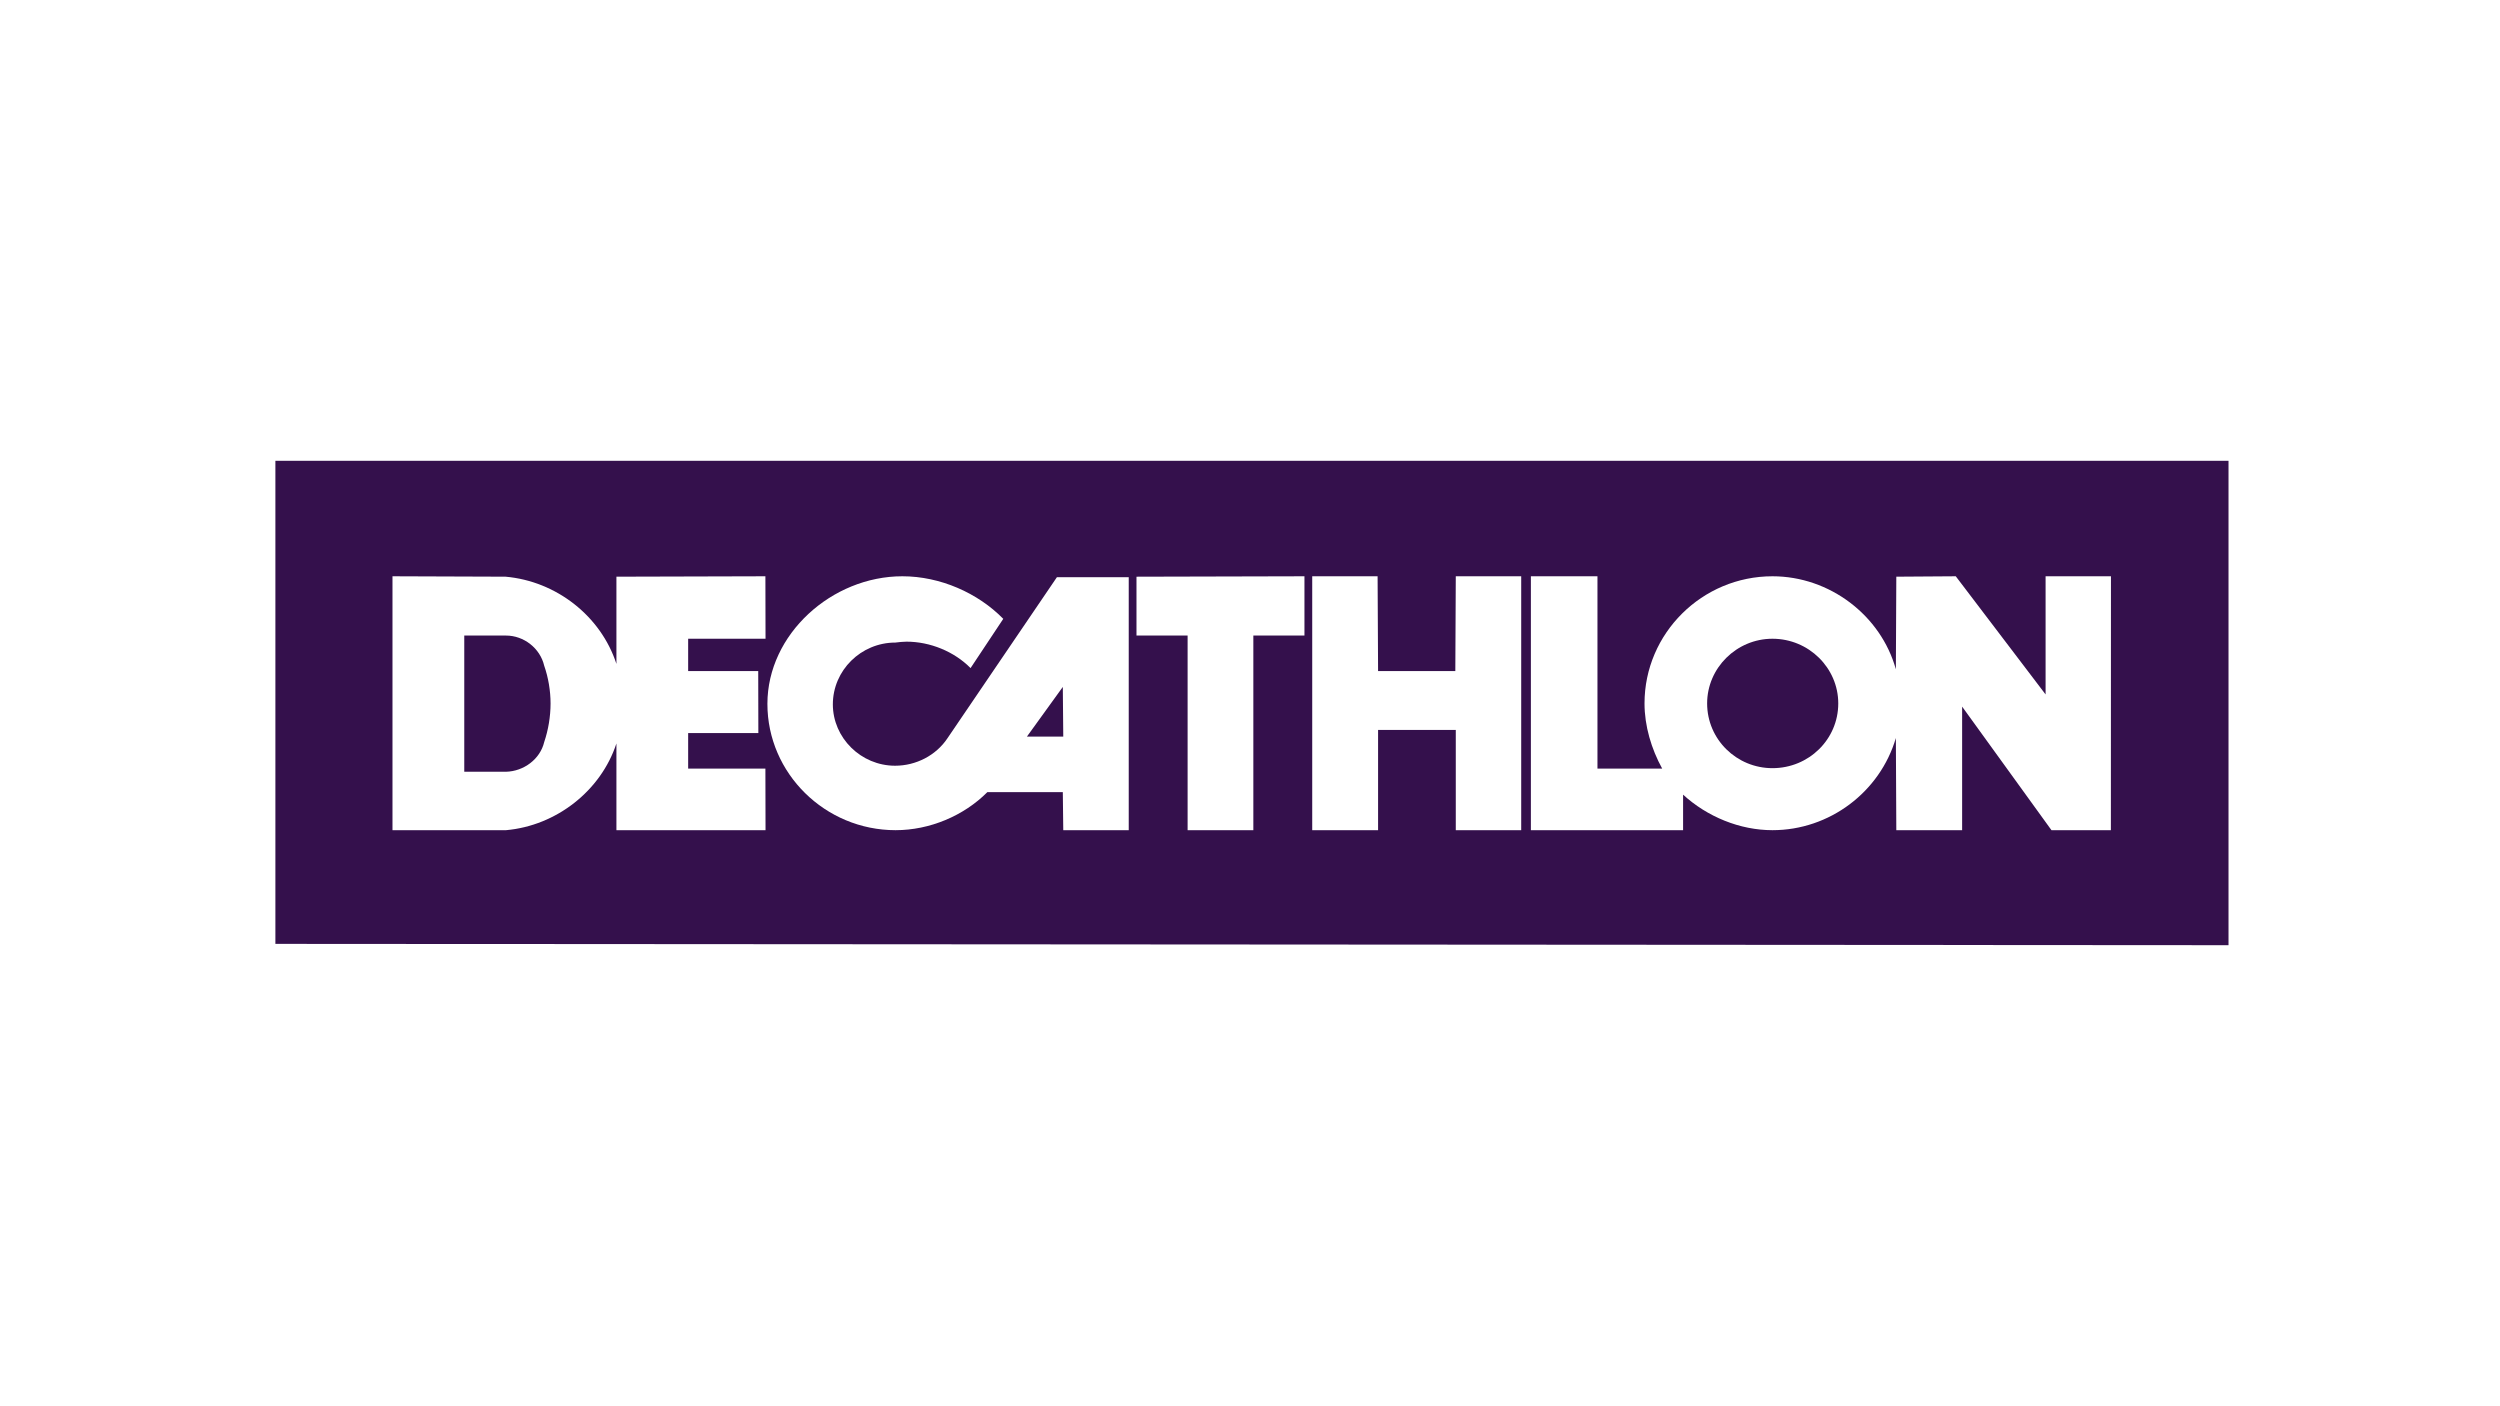 <?xml version="1.0" encoding="utf-8"?><svg width="1280" height="720" xmlns="http://www.w3.org/2000/svg" xmlns:xlink="http://www.w3.org/1999/xlink" overflow="hidden"><rect width="100%" height="100%" fill="#808080" stroke="none"/><defs><clipPath id="clip0"><rect x="0" y="0" width="1280" height="720"/></clipPath></defs><g clip-path="url(#clip0)"><rect x="0" y="0" width="1280" height="720" fill="#FFFFFF"/><path d="M688.561 335.156C662.449 334.756 633.34 312.17 633.34 275.059L633.34 152 624.68 152 624.68 217.56C587.044 225.756 559 256.937 559 294.248 559 337.755 597.036 373 644.131 373 679.902 373 710.41 352.479 723 323.497 714.94 330.492 701.151 335.356 688.561 335.156" fill="#FFFFFF" fill-rule="evenodd"/><path d="M645 215.073C648.601 214.606 692.274 215.207 717.744 253.837 726.345 266.847 717.944 283.127 692.074 283.994 682.872 284.261 649.867 275.921 645 215.073" fill="#FFFFFF" fill-rule="evenodd"/><path d="M589 397C567.133 397 545 406.053 545 438.735L545 483 564.548 483 564.548 439.068C564.548 417.036 578.663 411.977 589 411.977 599.337 411.977 613.452 417.102 613.452 439.068L613.452 483 633 483 633 438.802C633.066 406.119 610.934 397 589 397" fill="#FFFFFF" fill-rule="evenodd"/><path d="M450 441C450 461.866 459.089 483 491.902 483L532 483 532 468.287 496.981 468.287C474.861 468.287 470.517 451.233 470.517 441 470.517 430.834 474.861 413.513 496.981 413.513L532 413.513 532 399 491.902 399C459.089 399 450 420.134 450 441" fill="#FFFFFF" fill-rule="evenodd"/><path d="M713.11 435.274 665.891 435.274C665.891 428.152 666.355 409.78 689.301 409.78 716.426 409.714 713.11 435.274 713.11 435.274M665.824 447.921 734 447.921C734 445.591 734 441.731 734 441.731 734 404.522 709.661 397 687.577 397 656.473 397 645 419.299 645 440L645 441.198C645 461.966 654.086 483 686.582 483L731.546 483 731.546 468.356 691.689 468.356C673.385 468.223 667.349 457.706 665.824 447.921" fill="#FFFFFF" fill-rule="evenodd"/><path d="M795.6 434.22 784.533 434.22C774.2 434.22 767.733 430.964 767.733 423.588 767.733 416.411 772.8 413.553 783.333 413.42L826.8 413.42 826.8 399 783.533 399C765.933 399 746 401.924 746 423.521 746 447.112 772.533 446.78 780.4 446.78L791.467 446.78C801.867 446.78 808.267 450.036 808.267 457.412 808.267 464.523 803.2 467.447 792.667 467.58L749.2 467.58 749.2 482 792.467 482C810.067 482 830 479.076 830 457.479 829.933 433.822 803.4 434.22 795.6 434.22" fill="#FFFFFF" fill-rule="evenodd"/><path d="M471.421 506C471.807 506 472 506.208 472 506.623L472 509.46C472 509.875 471.807 510.152 471.421 510.152L459.588 510.152C458.881 510.152 458.302 510.221 457.852 510.291 457.402 510.429 457.016 510.637 456.759 510.914 456.502 511.19 456.309 511.606 456.18 512.09 456.051 512.574 455.987 513.197 455.987 513.958L455.987 518.042C455.987 518.803 456.051 519.426 456.18 519.91 456.309 520.395 456.502 520.81 456.759 521.087 457.016 521.363 457.402 521.571 457.852 521.709 458.302 521.848 458.881 521.917 459.588 521.917L471.421 521.917C471.807 521.917 472 522.125 472 522.54L472 525.377C472 525.792 471.807 526 471.421 526L459.46 526C458.109 526 456.952 525.862 456.051 525.585 455.087 525.308 454.379 524.893 453.736 524.27 453.158 523.647 452.707 522.886 452.45 521.917 452.193 520.948 452 519.772 452 518.457L452 513.543C452 512.159 452.129 510.983 452.45 510.083 452.707 509.114 453.158 508.353 453.736 507.73 454.315 507.107 455.087 506.692 456.051 506.415 457.016 506.138 458.109 506 459.46 506L471.421 506Z" fill="#FFFFFF" fill-rule="evenodd"/><path d="M498.318 506.066C498.727 506.066 499 506.263 499 506.657L499 509.221C499 509.616 498.796 509.813 498.318 509.813L486.046 509.813C485.296 509.813 484.682 509.879 484.205 510.01 483.727 510.142 483.318 510.339 483.045 510.602 482.773 510.865 482.568 511.26 482.432 511.72 482.295 512.18 482.295 512.772 482.295 513.495L482.295 513.758 498.25 513.758C498.659 513.758 498.864 513.955 498.864 514.349L498.864 516.519C498.864 516.914 498.659 517.111 498.25 517.111L482.295 517.111 482.295 517.571C482.295 518.294 482.364 518.886 482.432 519.346 482.568 519.806 482.773 520.201 483.045 520.464 483.318 520.727 483.727 520.924 484.205 521.055 484.682 521.187 485.296 521.253 486.046 521.253L498.318 521.253C498.727 521.253 499 521.45 499 521.844L499 524.408C499 524.803 498.796 525 498.318 525L485.909 525C484.477 525 483.25 524.869 482.295 524.606 481.273 524.343 480.523 523.948 479.841 523.356 479.227 522.765 478.75 522.042 478.477 521.121 478.205 520.201 478 519.083 478 517.834L478 513.166C478 511.851 478.136 510.734 478.477 509.879 478.75 508.958 479.227 508.235 479.841 507.644 480.455 507.052 481.273 506.657 482.295 506.394 483.318 506.132 484.477 506 485.909 506L498.318 506Z" fill="#FFFFFF" fill-rule="evenodd"/><path d="M509.811 506C510.272 506 510.602 506 510.931 506.069 511.195 506.069 511.458 506.208 511.722 506.277 511.92 506.415 512.183 506.554 512.381 506.761 512.579 506.969 512.842 507.246 513.04 507.661L523.189 521.64C523.255 521.779 523.387 521.848 523.519 521.848L523.782 521.848C523.914 521.848 523.98 521.779 523.98 521.571L523.98 506.623C523.98 506.208 524.178 506 524.573 506L527.407 506C527.802 506 528 506.208 528 506.623L528 523.024C528 524.201 527.802 524.962 527.407 525.377 527.012 525.792 526.418 526 525.562 526L523.189 526C522.794 526 522.398 526 522.135 525.931 521.871 525.931 521.608 525.792 521.41 525.723 521.212 525.585 520.948 525.446 520.751 525.239 520.553 525.031 520.289 524.685 520.026 524.339L509.877 510.36C509.745 510.221 509.679 510.152 509.547 510.152L509.284 510.152C509.152 510.152 509.086 510.221 509.086 510.429L509.086 525.377C509.086 525.792 508.888 526 508.493 526L505.659 526C505.264 526 505 525.792 505 525.377L505 508.976C505 507.799 505.198 507.038 505.593 506.623 505.989 506.208 506.582 506 507.438 506L509.811 506Z" fill="#FFFFFF" fill-rule="evenodd"/><path d="M555.328 506C555.731 506 556 506.207 556 506.621L556 509.448C556 509.862 555.798 510.138 555.328 510.138L546.585 510.138 546.585 525.379C546.585 525.793 546.383 526 545.98 526L542.953 526C542.55 526 542.348 525.793 542.348 525.379L542.348 510.138 533.605 510.138C533.202 510.138 533 509.931 533 509.448L533 506.621C533 506.207 533.202 506 533.605 506L555.328 506Z" fill="#FFFFFF" fill-rule="evenodd"/><path d="M577.374 506C579.486 506 580.938 506.483 581.861 507.517 582.785 508.483 583.247 510 583.247 511.931L583.247 513.586C583.247 515.241 582.917 516.483 582.323 517.448 581.663 518.414 580.674 519.034 579.222 519.241L583.907 525.31C583.973 525.379 584.039 525.517 583.973 525.724 583.973 525.931 583.775 526 583.511 526L580.014 526C579.75 526 579.618 526 579.552 525.931 579.486 525.862 579.354 525.793 579.288 525.655L574.999 519.724 566.223 519.724 566.223 525.379C566.223 525.793 566.025 526 565.629 526L562.66 526C562.264 526 562 525.793 562 525.379L562 506.897C562 506.345 562.264 506.069 562.792 506.069L577.374 506.069ZM566.091 516.207 576.517 516.207C577.44 516.207 578.1 516 578.496 515.586 578.892 515.172 579.09 514.552 579.09 513.655L579.09 512.483C579.09 511.655 578.892 510.966 578.496 510.552 578.1 510.138 577.44 509.931 576.517 509.931L566.421 509.931C566.157 509.931 566.091 510.069 566.091 510.276L566.091 516.207Z" fill="#FFFFFF" fill-rule="evenodd"/><path d="M608.351 506.066C608.74 506.066 609 506.263 609 506.657L609 509.221C609 509.616 608.805 509.813 608.351 509.813L596.597 509.813C595.883 509.813 595.299 509.879 594.844 510.01 594.39 510.142 594 510.339 593.74 510.602 593.481 510.865 593.286 511.26 593.156 511.72 593.026 512.18 593.026 512.772 593.026 513.495L593.026 513.758 608.221 513.758C608.61 513.758 608.805 513.955 608.805 514.349L608.805 516.519C608.805 516.914 608.61 517.111 608.221 517.111L593.026 517.111 593.026 517.571C593.026 518.294 593.091 518.886 593.156 519.346 593.286 519.806 593.481 520.201 593.74 520.464 594 520.727 594.39 520.924 594.844 521.055 595.299 521.187 595.883 521.253 596.597 521.253L608.351 521.253C608.74 521.253 609 521.45 609 521.844L609 524.408C609 524.803 608.805 525 608.351 525L596.533 525C595.169 525 594 524.869 593.091 524.606 592.117 524.343 591.403 523.948 590.753 523.356 590.169 522.765 589.714 522.042 589.455 521.121 589.195 520.201 589 519.083 589 517.834L589 513.166C589 511.851 589.13 510.734 589.455 509.879 589.714 508.958 590.169 508.235 590.753 507.644 591.338 507.052 592.117 506.657 593.091 506.394 594.065 506.132 595.169 506 596.533 506L608.351 506Z" fill="#FFFFFF" fill-rule="evenodd"/><path d="M632.811 506C633.272 506 633.602 506 633.931 506.069 634.195 506.069 634.458 506.208 634.722 506.277 634.92 506.415 635.183 506.554 635.381 506.761 635.579 506.969 635.842 507.246 636.04 507.661L646.189 521.64C646.255 521.779 646.387 521.848 646.519 521.848L646.782 521.848C646.914 521.848 646.98 521.779 646.98 521.571L646.98 506.623C646.98 506.208 647.178 506 647.573 506L650.407 506C650.802 506 651 506.208 651 506.623L651 523.024C651 524.201 650.802 524.962 650.407 525.377 650.012 525.792 649.418 526 648.562 526L646.189 526C645.794 526 645.398 526 645.135 525.931 644.871 525.931 644.608 525.792 644.41 525.723 644.212 525.585 643.948 525.446 643.751 525.239 643.553 525.031 643.289 524.685 643.026 524.339L632.877 510.36C632.745 510.221 632.679 510.152 632.547 510.152L632.284 510.152C632.152 510.152 632.086 510.221 632.086 510.429L632.086 525.377C632.086 525.792 631.888 526 631.493 526L628.659 526C628.264 526 628 525.792 628 525.377L628 508.976C628 507.799 628.198 507.038 628.593 506.623 628.989 506.208 629.582 506 630.438 506L632.811 506Z" fill="#FFFFFF" fill-rule="evenodd"/><path d="M669.697 506C670.427 506 670.958 506.132 671.422 506.396 671.887 506.66 672.351 507.253 672.815 508.045L681.906 524.406C681.973 524.604 682.039 524.736 681.973 524.868 681.906 525 681.774 525 681.574 525L678.058 525C677.726 525 677.527 524.868 677.394 524.67L675.47 521.174 662.597 521.174 660.672 524.67C660.54 524.934 660.341 525 660.009 525L656.426 525C656.16 525 656.027 524.934 656.027 524.868 655.961 524.736 656.027 524.604 656.094 524.406L665.118 508.045C665.583 507.253 666.047 506.66 666.445 506.396 666.91 506.132 667.374 506 667.972 506L669.697 506ZM664.322 518.073 673.745 518.073 669.365 510.09C669.299 509.958 669.166 509.892 669.033 509.892L668.834 509.892C668.701 509.892 668.635 509.958 668.569 510.09L664.322 518.073Z" fill="#FFFFFF" fill-rule="evenodd"/><path d="M704.33 506C704.732 506 705 506.207 705 506.621L705 509.448C705 509.862 704.799 510.138 704.33 510.138L695.612 510.138 695.612 525.379C695.612 525.793 695.411 526 695.009 526L691.991 526C691.589 526 691.388 525.793 691.388 525.379L691.388 510.138 682.671 510.138C682.268 510.138 682 509.931 682 509.448L682 506.621C682 506.207 682.201 506 682.671 506L704.33 506Z" fill="#FFFFFF" fill-rule="evenodd"/><path d="M714.438 506C714.812 506 715 506.208 715 506.623L715 525.377C715 525.792 714.812 526 714.438 526L711.625 526C711.25 526 711 525.792 711 525.377L711 506.623C711 506.208 711.188 506 711.625 506L714.438 506Z" fill="#FFFFFF" fill-rule="evenodd"/><path d="M737.245 506C738.649 506 739.852 506.137 740.855 506.412 741.858 506.687 742.66 507.1 743.262 507.718 743.864 508.337 744.331 509.093 744.599 510.055 744.866 511.017 745 512.186 745 513.56L745 518.44C745 519.815 744.866 520.983 744.599 521.945 744.331 522.907 743.864 523.663 743.262 524.282 742.66 524.9 741.858 525.313 740.855 525.588 739.852 525.863 738.649 526 737.245 526L728.688 526C727.284 526 726.081 525.863 725.145 525.588 724.142 525.313 723.34 524.9 722.738 524.282 722.136 523.663 721.669 522.907 721.401 521.945 721.134 520.983 721 519.815 721 518.44L721 513.56C721 512.186 721.134 511.017 721.401 510.055 721.669 509.093 722.136 508.337 722.738 507.718 723.34 507.1 724.142 506.687 725.145 506.412 726.148 506.137 727.284 506 728.688 506L737.245 506ZM725.212 518.096C725.212 518.852 725.279 519.471 725.412 519.952 725.546 520.433 725.747 520.845 726.014 521.12 726.281 521.395 726.682 521.601 727.15 521.739 727.618 521.876 728.22 521.945 728.955 521.945L737.045 521.945C737.78 521.945 738.382 521.876 738.85 521.739 739.318 521.601 739.719 521.395 739.986 521.12 740.253 520.845 740.454 520.433 740.588 519.952 740.721 519.471 740.788 518.852 740.788 518.096L740.788 513.835C740.788 513.079 740.721 512.461 740.588 511.979 740.454 511.498 740.253 511.086 739.986 510.811 739.719 510.536 739.318 510.33 738.85 510.192 738.382 510.055 737.78 509.986 737.045 509.986L728.822 509.986C728.086 509.986 727.485 510.055 727.017 510.192 726.549 510.33 726.148 510.536 725.88 510.811 725.613 511.086 725.412 511.498 725.279 511.979 725.145 512.461 725.078 513.079 725.078 513.835L725.078 518.096Z" fill="#FFFFFF" fill-rule="evenodd"/><path d="M756.811 506C757.272 506 757.602 506 757.931 506.069 758.195 506.069 758.458 506.208 758.722 506.277 758.92 506.415 759.183 506.554 759.381 506.761 759.579 506.969 759.842 507.246 760.04 507.661L770.189 521.64C770.255 521.779 770.387 521.848 770.519 521.848L770.782 521.848C770.914 521.848 770.98 521.779 770.98 521.571L770.98 506.623C770.98 506.208 771.178 506 771.573 506L774.407 506C774.802 506 775 506.208 775 506.623L775 523.024C775 524.201 774.802 524.962 774.407 525.377 774.011 525.792 773.418 526 772.562 526L770.189 526C769.794 526 769.398 526 769.135 525.931 768.871 525.931 768.607 525.792 768.41 525.723 768.212 525.585 767.948 525.446 767.751 525.239 767.553 525.031 767.289 524.685 767.026 524.339L756.877 510.36C756.745 510.221 756.679 510.152 756.547 510.152L756.284 510.152C756.152 510.152 756.086 510.221 756.086 510.429L756.086 525.377C756.086 525.792 755.888 526 755.493 526L752.659 526C752.264 526 752 525.792 752 525.377L752 508.976C752 507.799 752.198 507.038 752.593 506.623 752.989 506.208 753.582 506 754.438 506L756.811 506Z" fill="#FFFFFF" fill-rule="evenodd"/><path d="M793.665 506C794.331 506 794.929 506.132 795.395 506.396 795.861 506.66 796.326 507.253 796.792 508.045L805.906 524.406C805.972 524.604 806.039 524.736 805.972 524.868 805.906 525 805.773 525 805.573 525L802.047 525C801.715 525 801.515 524.868 801.382 524.67L799.453 521.174 786.614 521.174 784.684 524.67C784.551 524.934 784.352 525 784.019 525L780.427 525C780.161 525 780.028 524.934 780.028 524.868 779.961 524.736 780.028 524.604 780.094 524.406L789.142 508.045C789.607 507.253 790.073 506.66 790.472 506.396 790.938 506.132 791.403 506 792.002 506L793.665 506ZM788.343 518.073 797.79 518.073 793.399 510.09C793.333 509.958 793.2 509.892 793.067 509.892L792.933 509.892C792.8 509.892 792.667 509.958 792.601 510.09L788.343 518.073Z" fill="#FFFFFF" fill-rule="evenodd"/><path d="M813.537 506C813.946 506 814.15 506.208 814.15 506.623L814.15 518.042C814.15 518.803 814.218 519.426 814.354 519.91 814.49 520.395 814.694 520.81 814.966 521.087 815.238 521.363 815.646 521.571 816.122 521.709 816.599 521.848 817.211 521.917 817.959 521.917L829.388 521.917C829.796 521.917 830 522.125 830 522.54L830 525.377C830 525.792 829.796 526 829.388 526L817.823 526C816.395 526 815.17 525.862 814.218 525.585 813.197 525.308 812.449 524.893 811.769 524.27 811.156 523.647 810.68 522.886 810.408 521.917 810.136 520.948 810 519.772 810 518.457L810 506.623C810 506.208 810.204 506 810.68 506L813.537 506Z" fill="#FFFFFF" fill-rule="evenodd"/><path d="M464.651 549C466.108 549 467.367 549.132 468.428 549.462 469.488 549.792 470.349 550.253 471.012 550.847 471.675 551.507 472.205 552.299 472.536 553.222 472.867 554.212 473 555.333 473 556.653L473 560.347C473 561.667 472.867 562.854 472.536 563.778 472.205 564.767 471.741 565.559 471.012 566.153 470.349 566.813 469.488 567.274 468.428 567.538 467.367 567.868 466.108 568 464.651 568L451.795 568C451.265 568 451 567.736 451 567.208L451 549.792C451 549.264 451.265 549 451.795 549L464.651 549ZM455.241 563.91C455.241 564.174 455.374 564.24 455.572 564.24L464.584 564.24C465.38 564.24 466.042 564.174 466.639 564.042 467.169 563.91 467.633 563.646 467.964 563.316 468.295 562.986 468.56 562.524 468.693 561.997 468.825 561.469 468.892 560.809 468.892 559.951L468.892 556.917C468.892 556.125 468.825 555.465 468.693 554.872 468.56 554.344 468.295 553.882 467.964 553.552 467.633 553.222 467.169 552.958 466.639 552.826 466.108 552.694 465.38 552.628 464.584 552.628L455.572 552.628C455.307 552.628 455.241 552.76 455.241 553.024L455.241 563.91Z" fill="#FFFFFF" fill-rule="evenodd"/><path d="M479.39 547.07C479.797 547.07 480 547.279 480 547.698L480 550.14C480 550.349 480 550.628 480 550.767 480 550.907 479.932 551.186 479.865 551.465L478.848 555.372C478.78 555.651 478.712 555.791 478.576 555.86 478.509 555.93 478.305 556 478.102 556L476.949 556C476.475 556 476.339 555.791 476.407 555.372L477.153 551.047 476.678 551.047C476.271 551.047 476 550.837 476 550.419L476 547.628C476 547.209 476.203 547 476.678 547L479.39 547Z" fill="#FFFFFF" fill-rule="evenodd"/><path d="M502.412 548.952C502.804 548.952 503 549.151 503 549.548L503 552.127C503 552.524 502.804 552.722 502.412 552.722L490.582 552.722C489.863 552.722 489.275 552.788 488.817 552.921 488.359 553.053 487.967 553.251 487.706 553.516 487.444 553.78 487.248 554.177 487.118 554.64 486.987 555.103 486.987 555.698 486.987 556.426L486.987 556.691 502.216 556.691C502.608 556.691 502.804 556.889 502.804 557.286L502.804 559.468C502.804 559.865 502.608 560.064 502.216 560.064L486.987 560.064 486.987 560.527C486.987 561.254 487.052 561.849 487.118 562.312 487.248 562.775 487.444 563.172 487.706 563.437 487.967 563.701 488.359 563.9 488.817 564.032 489.275 564.164 489.863 564.23 490.582 564.23L502.412 564.23C502.804 564.23 503 564.429 503 564.826L503 567.405C503 567.802 502.804 568 502.412 568L490.516 568C489.144 568 487.967 567.868 487.052 567.603 486.137 567.339 485.353 566.942 484.699 566.347 484.111 565.751 483.654 565.024 483.392 564.098 483.131 563.172 483 562.048 483 560.791L483 556.095C483 554.773 483.131 553.648 483.392 552.788 483.654 551.862 484.111 551.135 484.699 550.54 485.288 549.944 486.072 549.548 487.052 549.283 488.033 549.019 489.144 548.886 490.516 548.886L502.412 548.886ZM497.379 543C497.575 543 497.706 543.066 497.837 543.132 497.902 543.198 497.902 543.331 497.771 543.529L495.026 547.564C494.895 547.762 494.83 547.894 494.699 547.96 494.569 548.026 494.438 548.093 494.242 548.093L492.216 548.093C492.02 548.093 491.889 548.026 491.758 547.96 491.693 547.894 491.693 547.762 491.758 547.564L494.176 543.529C494.373 543.198 494.634 543 495.026 543L497.379 543Z" fill="#FFFFFF" fill-rule="evenodd"/><path d="M527.328 549C527.731 549 528 549.197 528 549.59L528 552.276C528 552.669 527.798 552.931 527.328 552.931L518.585 552.931 518.585 567.41C518.585 567.803 518.383 568 517.98 568L514.953 568C514.55 568 514.348 567.803 514.348 567.41L514.348 552.931 505.605 552.931C505.202 552.931 505 552.734 505 552.276L505 549.59C505 549.197 505.202 549 505.605 549L527.328 549Z" fill="#FFFFFF" fill-rule="evenodd"/><path d="M534.417 549C534.811 549 535.009 549.197 535.009 549.592L535.009 560.439C535.009 561.163 535.074 561.754 535.206 562.215 535.337 562.675 535.534 563.069 535.797 563.332 536.06 563.595 536.454 563.792 536.914 563.924 537.374 564.055 537.966 564.121 538.689 564.121L546.246 564.121C546.969 564.121 547.56 564.055 548.02 563.924 548.48 563.792 548.874 563.595 549.137 563.332 549.4 563.069 549.597 562.675 549.729 562.215 549.86 561.754 549.86 561.097 549.86 560.439L549.86 549.592C549.86 549.197 550.057 549 550.451 549L553.409 549C553.803 549 554 549.197 554 549.592L554 560.834C554 562.149 553.869 563.266 553.606 564.121 553.343 565.042 552.883 565.765 552.291 566.356 551.7 566.948 550.911 567.343 549.926 567.606 548.94 567.869 547.757 568 546.377 568L538.557 568C537.177 568 535.994 567.869 535.074 567.606 534.089 567.343 533.366 566.948 532.709 566.356 532.117 565.765 531.657 565.042 531.394 564.121 531.131 563.201 531 562.083 531 560.834L531 549.592C531 549.197 531.197 549 531.657 549L534.417 549Z" fill="#FFFFFF" fill-rule="evenodd"/><path d="M570.651 549C572.108 549 573.367 549.132 574.428 549.462 575.488 549.792 576.349 550.253 577.012 550.847 577.675 551.507 578.205 552.299 578.536 553.222 578.867 554.212 579 555.333 579 556.653L579 560.347C579 561.667 578.867 562.854 578.536 563.778 578.205 564.767 577.741 565.559 577.012 566.153 576.349 566.813 575.488 567.274 574.428 567.538 573.367 567.868 572.108 568 570.651 568L557.795 568C557.265 568 557 567.736 557 567.208L557 549.792C557 549.264 557.265 549 557.795 549L570.651 549ZM561.175 563.91C561.175 564.174 561.307 564.24 561.506 564.24L570.518 564.24C571.313 564.24 571.976 564.174 572.572 564.042 573.102 563.91 573.566 563.646 573.898 563.316 574.229 562.986 574.494 562.524 574.627 561.997 574.759 561.469 574.825 560.809 574.825 559.951L574.825 556.917C574.825 556.125 574.759 555.465 574.627 554.872 574.494 554.344 574.229 553.882 573.898 553.552 573.566 553.222 573.102 552.958 572.572 552.826 572.042 552.694 571.313 552.628 570.518 552.628L561.506 552.628C561.241 552.628 561.175 552.76 561.175 553.024L561.175 563.91Z" fill="#FFFFFF" fill-rule="evenodd"/><path d="M602.286 549.066C602.675 549.066 602.935 549.263 602.935 549.657L602.935 552.221C602.935 552.616 602.74 552.813 602.286 552.813L590.532 552.813C589.818 552.813 589.234 552.879 588.779 553.01 588.325 553.142 587.935 553.339 587.675 553.602 587.416 553.865 587.221 554.26 587.091 554.72 586.961 555.18 586.961 555.772 586.961 556.495L586.961 556.758 602.156 556.758C602.545 556.758 602.74 556.955 602.74 557.35L602.74 559.519C602.74 559.914 602.545 560.111 602.156 560.111L587.026 560.111 587.026 560.571C587.026 561.294 587.091 561.886 587.156 562.346 587.286 562.806 587.481 563.201 587.74 563.464 588 563.727 588.39 563.924 588.844 564.055 589.299 564.187 589.883 564.253 590.597 564.253L602.351 564.253C602.74 564.253 603 564.45 603 564.844L603 567.408C603 567.803 602.805 568 602.351 568L590.532 568C589.169 568 588 567.869 587.091 567.606 586.117 567.343 585.403 566.948 584.753 566.357 584.169 565.765 583.714 565.042 583.455 564.121 583.195 563.201 583 562.083 583 560.834L583 556.166C583 554.851 583.13 553.734 583.455 552.879 583.714 551.958 584.169 551.235 584.753 550.644 585.338 550.052 586.117 549.657 587.091 549.394 588.065 549.131 589.169 549 590.532 549L602.286 549Z" fill="#FFFFFF" fill-rule="evenodd"/><path d="M624.782 549C625.167 549 625.359 549.197 625.359 549.592L625.359 552.156C625.359 552.55 625.167 552.747 624.782 552.747L611.513 552.747C611 552.747 610.615 552.879 610.423 553.142 610.231 553.405 610.103 553.799 610.103 554.26L610.103 555.18C610.103 556.166 610.551 556.692 611.449 556.692L621.385 556.692C622.923 556.692 624.077 557.086 624.846 557.875 625.615 558.664 626 559.848 626 561.36L626 563.529C626 564.844 625.615 565.896 624.846 566.751 624.077 567.54 622.923 568 621.32 568L606.641 568C606.256 568 606 567.803 606 567.408L606 564.844C606 564.45 606.192 564.253 606.641 564.253L620.551 564.253C621.064 564.253 621.449 564.121 621.641 563.858 621.833 563.595 621.962 563.201 621.962 562.74L621.962 561.623C621.962 560.637 621.513 560.111 620.551 560.111L610.615 560.111C609.077 560.111 607.923 559.716 607.154 558.927 606.385 558.138 606 556.955 606 555.443L606 553.471C606 552.156 606.385 551.104 607.154 550.249 607.923 549.46 609.077 549 610.68 549L624.782 549Z" fill="#FFFFFF" fill-rule="evenodd"/><path d="M657.721 549C658.125 549 658.327 549.197 658.327 549.592L658.327 552.156C658.327 552.55 658.125 552.747 657.721 552.747L643.789 552.747C643.25 552.747 642.846 552.879 642.644 553.142 642.442 553.405 642.308 553.799 642.308 554.26L642.308 555.18C642.308 556.166 642.779 556.692 643.721 556.692L654.154 556.692C655.769 556.692 656.981 557.086 657.789 557.875 658.596 558.664 659 559.848 659 561.36L659 563.529C659 564.844 658.596 565.896 657.789 566.751 656.981 567.54 655.769 568 654.087 568L638.673 568C638.269 568 638.067 567.803 638.067 567.408L638.067 564.844C638.067 564.45 638.269 564.253 638.673 564.253L653.279 564.253C653.817 564.253 654.221 564.121 654.423 563.858 654.625 563.595 654.76 563.201 654.76 562.74L654.76 561.623C654.76 560.637 654.289 560.111 653.279 560.111L642.846 560.111C641.231 560.111 640.019 559.716 639.212 558.927 638.404 558.138 638 556.955 638 555.443L638 553.471C638 552.156 638.404 551.104 639.212 550.249 640.019 549.46 641.231 549 642.914 549L657.721 549Z" fill="#FFFFFF" fill-rule="evenodd"/><path d="M677.957 549C680.13 549 681.624 549.457 682.574 550.436 683.525 551.351 684 552.787 684 554.615L684 556.639C684 558.467 683.525 559.839 682.574 560.818 681.624 561.732 680.13 562.254 677.957 562.254L666.346 562.254 666.346 567.412C666.346 567.804 666.142 568 665.735 568L662.679 568C662.272 568 662 567.804 662 567.412L662 549.914C662 549.392 662.272 549.131 662.815 549.131L677.957 549.131ZM666.346 558.533 677.074 558.533C678.025 558.533 678.704 558.337 679.111 557.945 679.519 557.553 679.722 556.966 679.722 556.117L679.722 555.072C679.722 554.289 679.519 553.636 679.111 553.244 678.704 552.852 678.025 552.656 677.074 552.656L666.685 552.656C666.414 552.656 666.346 552.787 666.346 552.983L666.346 558.533Z" fill="#FFFFFF" fill-rule="evenodd"/><path d="M695.697 549C696.427 549 696.958 549.132 697.422 549.396 697.886 549.66 698.351 550.253 698.815 551.045L707.906 567.406C707.973 567.604 708.039 567.736 707.973 567.868 707.906 568 707.773 568 707.574 568L704.058 568C703.726 568 703.527 567.868 703.394 567.67L701.47 564.174 688.597 564.174 686.672 567.67C686.54 567.934 686.341 568 686.009 568L682.426 568C682.16 568 682.027 567.934 682.027 567.868 681.961 567.736 682.027 567.604 682.094 567.406L691.118 551.045C691.583 550.253 692.047 549.66 692.445 549.396 692.91 549.132 693.374 549 693.971 549L695.697 549ZM690.388 561.007 699.811 561.007 695.431 553.024C695.365 552.892 695.232 552.826 695.1 552.826L694.9 552.826C694.768 552.826 694.701 552.892 694.635 553.024L690.388 561.007Z" fill="#FFFFFF" fill-rule="evenodd"/><path d="M727.357 549C727.743 549 728 549.197 728 549.59L728 552.276C728 552.669 727.807 552.931 727.357 552.931L718.994 552.931 718.994 567.41C718.994 567.803 718.801 568 718.415 568L715.52 568C715.135 568 714.942 567.803 714.942 567.41L714.942 552.931 706.579 552.931C706.193 552.931 706 552.734 706 552.276L706 549.59C706 549.197 706.193 549 706.579 549L727.357 549Z" fill="#FFFFFF" fill-rule="evenodd"/><path d="M734.429 549C734.81 549 735 549.197 735 549.592L735 567.408C735 567.803 734.81 568 734.429 568L731.635 568C731.254 568 731 567.803 731 567.408L731 549.592C731 549.197 731.19 549 731.635 549L734.429 549Z" fill="#FFFFFF" fill-rule="evenodd"/><path d="M750.665 549C751.397 549 751.929 549.132 752.395 549.396 752.861 549.66 753.326 550.253 753.792 551.045L762.906 567.406C762.973 567.604 763.039 567.736 762.973 567.868 762.906 568 762.773 568 762.573 568L759.048 568C758.715 568 758.515 567.868 758.449 567.67L756.52 564.174 743.614 564.174 741.684 567.67C741.551 567.934 741.352 568 741.019 568L737.427 568C737.161 568 737.028 567.934 737.028 567.868 736.961 567.736 737.028 567.604 737.094 567.406L746.142 551.045C746.607 550.253 747.073 549.66 747.472 549.396 747.938 549.132 748.403 549 749.002 549L750.665 549ZM745.343 561.007 754.79 561.007 750.399 553.024C750.333 552.892 750.2 552.826 750.067 552.826L749.934 552.826C749.8 552.826 749.734 552.892 749.601 553.024L745.343 561.007Z" fill="#FFFFFF" fill-rule="evenodd"/><path d="M767.661 549C768.068 549 768.271 549.197 768.271 549.592L768.271 560.439C768.271 561.163 768.339 561.754 768.475 562.215 768.61 562.675 768.814 563.069 769.085 563.332 769.356 563.595 769.763 563.792 770.237 563.924 770.712 564.055 771.322 564.121 772.068 564.121L783.39 564.121C783.797 564.121 784 564.318 784 564.713L784 567.408C784 567.803 783.797 568 783.39 568L771.864 568C770.441 568 769.22 567.869 768.271 567.606 767.254 567.343 766.508 566.948 765.831 566.356 765.22 565.765 764.746 565.042 764.475 564.121 764.203 563.201 764 562.083 764 560.834L764 549.592C764 549.197 764.203 549 764.678 549L767.661 549Z" fill="#FFFFFF" fill-rule="evenodd"/><path d="M805.351 549.066C805.74 549.066 806 549.263 806 549.657L806 552.221C806 552.616 805.805 552.813 805.351 552.813L793.597 552.813C792.883 552.813 792.299 552.879 791.844 553.01 791.39 553.142 791 553.339 790.74 553.602 790.481 553.865 790.286 554.26 790.156 554.72 790.026 555.18 790.026 555.772 790.026 556.495L790.026 556.758 805.221 556.758C805.61 556.758 805.805 556.955 805.805 557.35L805.805 559.519C805.805 559.914 805.61 560.111 805.221 560.111L790.026 560.111 790.026 560.571C790.026 561.294 790.091 561.886 790.156 562.346 790.286 562.806 790.481 563.201 790.74 563.464 791 563.727 791.39 563.924 791.844 564.055 792.299 564.187 792.883 564.253 793.597 564.253L805.351 564.253C805.74 564.253 806 564.45 806 564.844L806 567.408C806 567.803 805.805 568 805.351 568L793.533 568C792.169 568 791 567.869 790.091 567.606 789.117 567.343 788.403 566.948 787.753 566.357 787.169 565.765 786.714 565.042 786.455 564.121 786.195 563.201 786 562.083 786 560.834L786 556.166C786 554.851 786.13 553.734 786.455 552.879 786.714 551.958 787.169 551.235 787.753 550.644 788.338 550.052 789.117 549.657 790.091 549.394 791.065 549.131 792.169 549 793.533 549L805.351 549Z" fill="#FFFFFF" fill-rule="evenodd"/><path d="M828.789 549C829.192 549 829.394 549.197 829.394 549.592L829.394 552.156C829.394 552.55 829.192 552.747 828.789 552.747L814.789 552.747C814.25 552.747 813.846 552.879 813.644 553.142 813.442 553.405 813.308 553.799 813.308 554.26L813.308 555.18C813.308 556.166 813.779 556.692 814.721 556.692L825.154 556.692C826.769 556.692 827.981 557.086 828.789 557.875 829.596 558.664 830 559.848 830 561.36L830 563.529C830 564.844 829.596 565.896 828.789 566.751 827.981 567.54 826.769 568 825.087 568L809.673 568C809.269 568 809.067 567.803 809.067 567.408L809.067 564.844C809.067 564.45 809.269 564.253 809.673 564.253L824.279 564.253C824.817 564.253 825.221 564.121 825.423 563.858 825.625 563.595 825.76 563.201 825.76 562.74L825.76 561.623C825.76 560.637 825.289 560.111 824.279 560.111L813.846 560.111C812.231 560.111 811.019 559.716 810.212 558.927 809.404 558.138 809 556.955 809 555.443L809 553.471C809 552.156 809.404 551.104 810.212 550.249 811.019 549.46 812.231 549 813.914 549L828.789 549Z" fill="#FFFFFF" fill-rule="evenodd"/><path d="M141 235.938 141 483.266 1141 483.938 1141 235.938 141 235.938Z" fill="#34104C" fill-rule="evenodd"/><path d="M541.131 295.533 485.059 378.041C479.227 386.773 468.996 392.051 458.289 392.051 440.852 392.051 426.42 377.815 426.42 360.636 426.42 343.204 440.852 328.994 458.413 328.994 460.152 328.773 462.486 328.53 464.115 328.53 476.218 328.53 488.549 333.576 496.928 342.065L513.675 316.846C500.65 303.558 481.334 295.053 462.014 295.053 425.948 295.053 392.911 324.628 392.911 360.394 392.911 395.948 422.461 425.053 458.54 425.053 475.987 425.053 493.434 417.719 505.537 405.56L544.16 405.56 544.391 425.053 577.911 425.053 577.911 295.533 541.131 295.533ZM525.791 377.129 544.16 351.704 544.391 377.129 525.791 377.129Z" fill="#FFFFFF" fill-rule="evenodd"/><path d="M641.713 425.053 608.056 425.053 608.056 325.41 581.88 325.41 581.88 295.271 667.88 295.053 667.88 325.41 641.713 325.41 641.713 425.053Z" fill="#FFFFFF" fill-rule="evenodd"/><path d="M778.858 295.056 745.361 295.064 745.126 343.6 705.577 343.6 705.33 295.053 671.858 295.053 671.858 425.054 705.577 425.054 705.577 373.734 745.361 373.734 745.361 425.054 778.858 425.054 778.858 295.053Z" fill="#FFFFFF" fill-rule="evenodd"/><path d="M1047.34 295.053 1047.34 355.55 1001.35 295.053 970.911 295.265 970.683 342.679C963.018 315.064 936.766 295.053 907.499 295.053 871.498 295.053 841.991 324.256 841.991 360.154 841.991 371.681 845.473 383.387 851.041 393.527L817.9 393.527 817.9 295.053 783.814 295.053 783.814 425.053 861.739 425.053 861.739 406.864C874.053 418.147 890.774 425.053 907.499 425.053 936.766 425.053 962.556 405.488 970.683 377.867L970.911 425.053 1004.61 425.053 1004.61 361.789 1050.35 425.053 1080.77 425.053 1080.81 295.053 1047.35 295.053ZM907.499 393.3C889.149 393.3 874.053 378.577 874.053 360.154 874.053 341.986 889.149 327.035 907.499 327.035 926.093 327.035 941.19 341.986 941.19 360.154 941.19 378.577 926.093 393.3 907.499 393.3" fill="#FFFFFF" fill-rule="evenodd"/><path d="M352.336 393.531 352.336 375.336 388.277 375.336 388.213 343.596 352.336 343.596 352.336 327.036 391.951 327.036 391.883 295.053 315.607 295.265 315.607 339.913C307.7 315.525 284.902 297.568 258.858 295.265L200.952 295.053 200.952 425.053 259.096 425.053C284.902 422.761 307.7 404.815 315.607 380.649L315.607 425.053 391.952 425.053 391.884 393.531 352.338 393.531ZM278.628 379.951C276.543 388.704 268.164 394.902 259.095 395.135L237.703 395.135 237.703 325.406 259.095 325.406C268.164 325.406 276.543 331.879 278.628 340.839 280.728 346.825 281.889 353.726 281.889 360.157 281.889 366.846 280.728 373.737 278.628 379.951" fill="#FFFFFF" fill-rule="evenodd"/></g></svg>